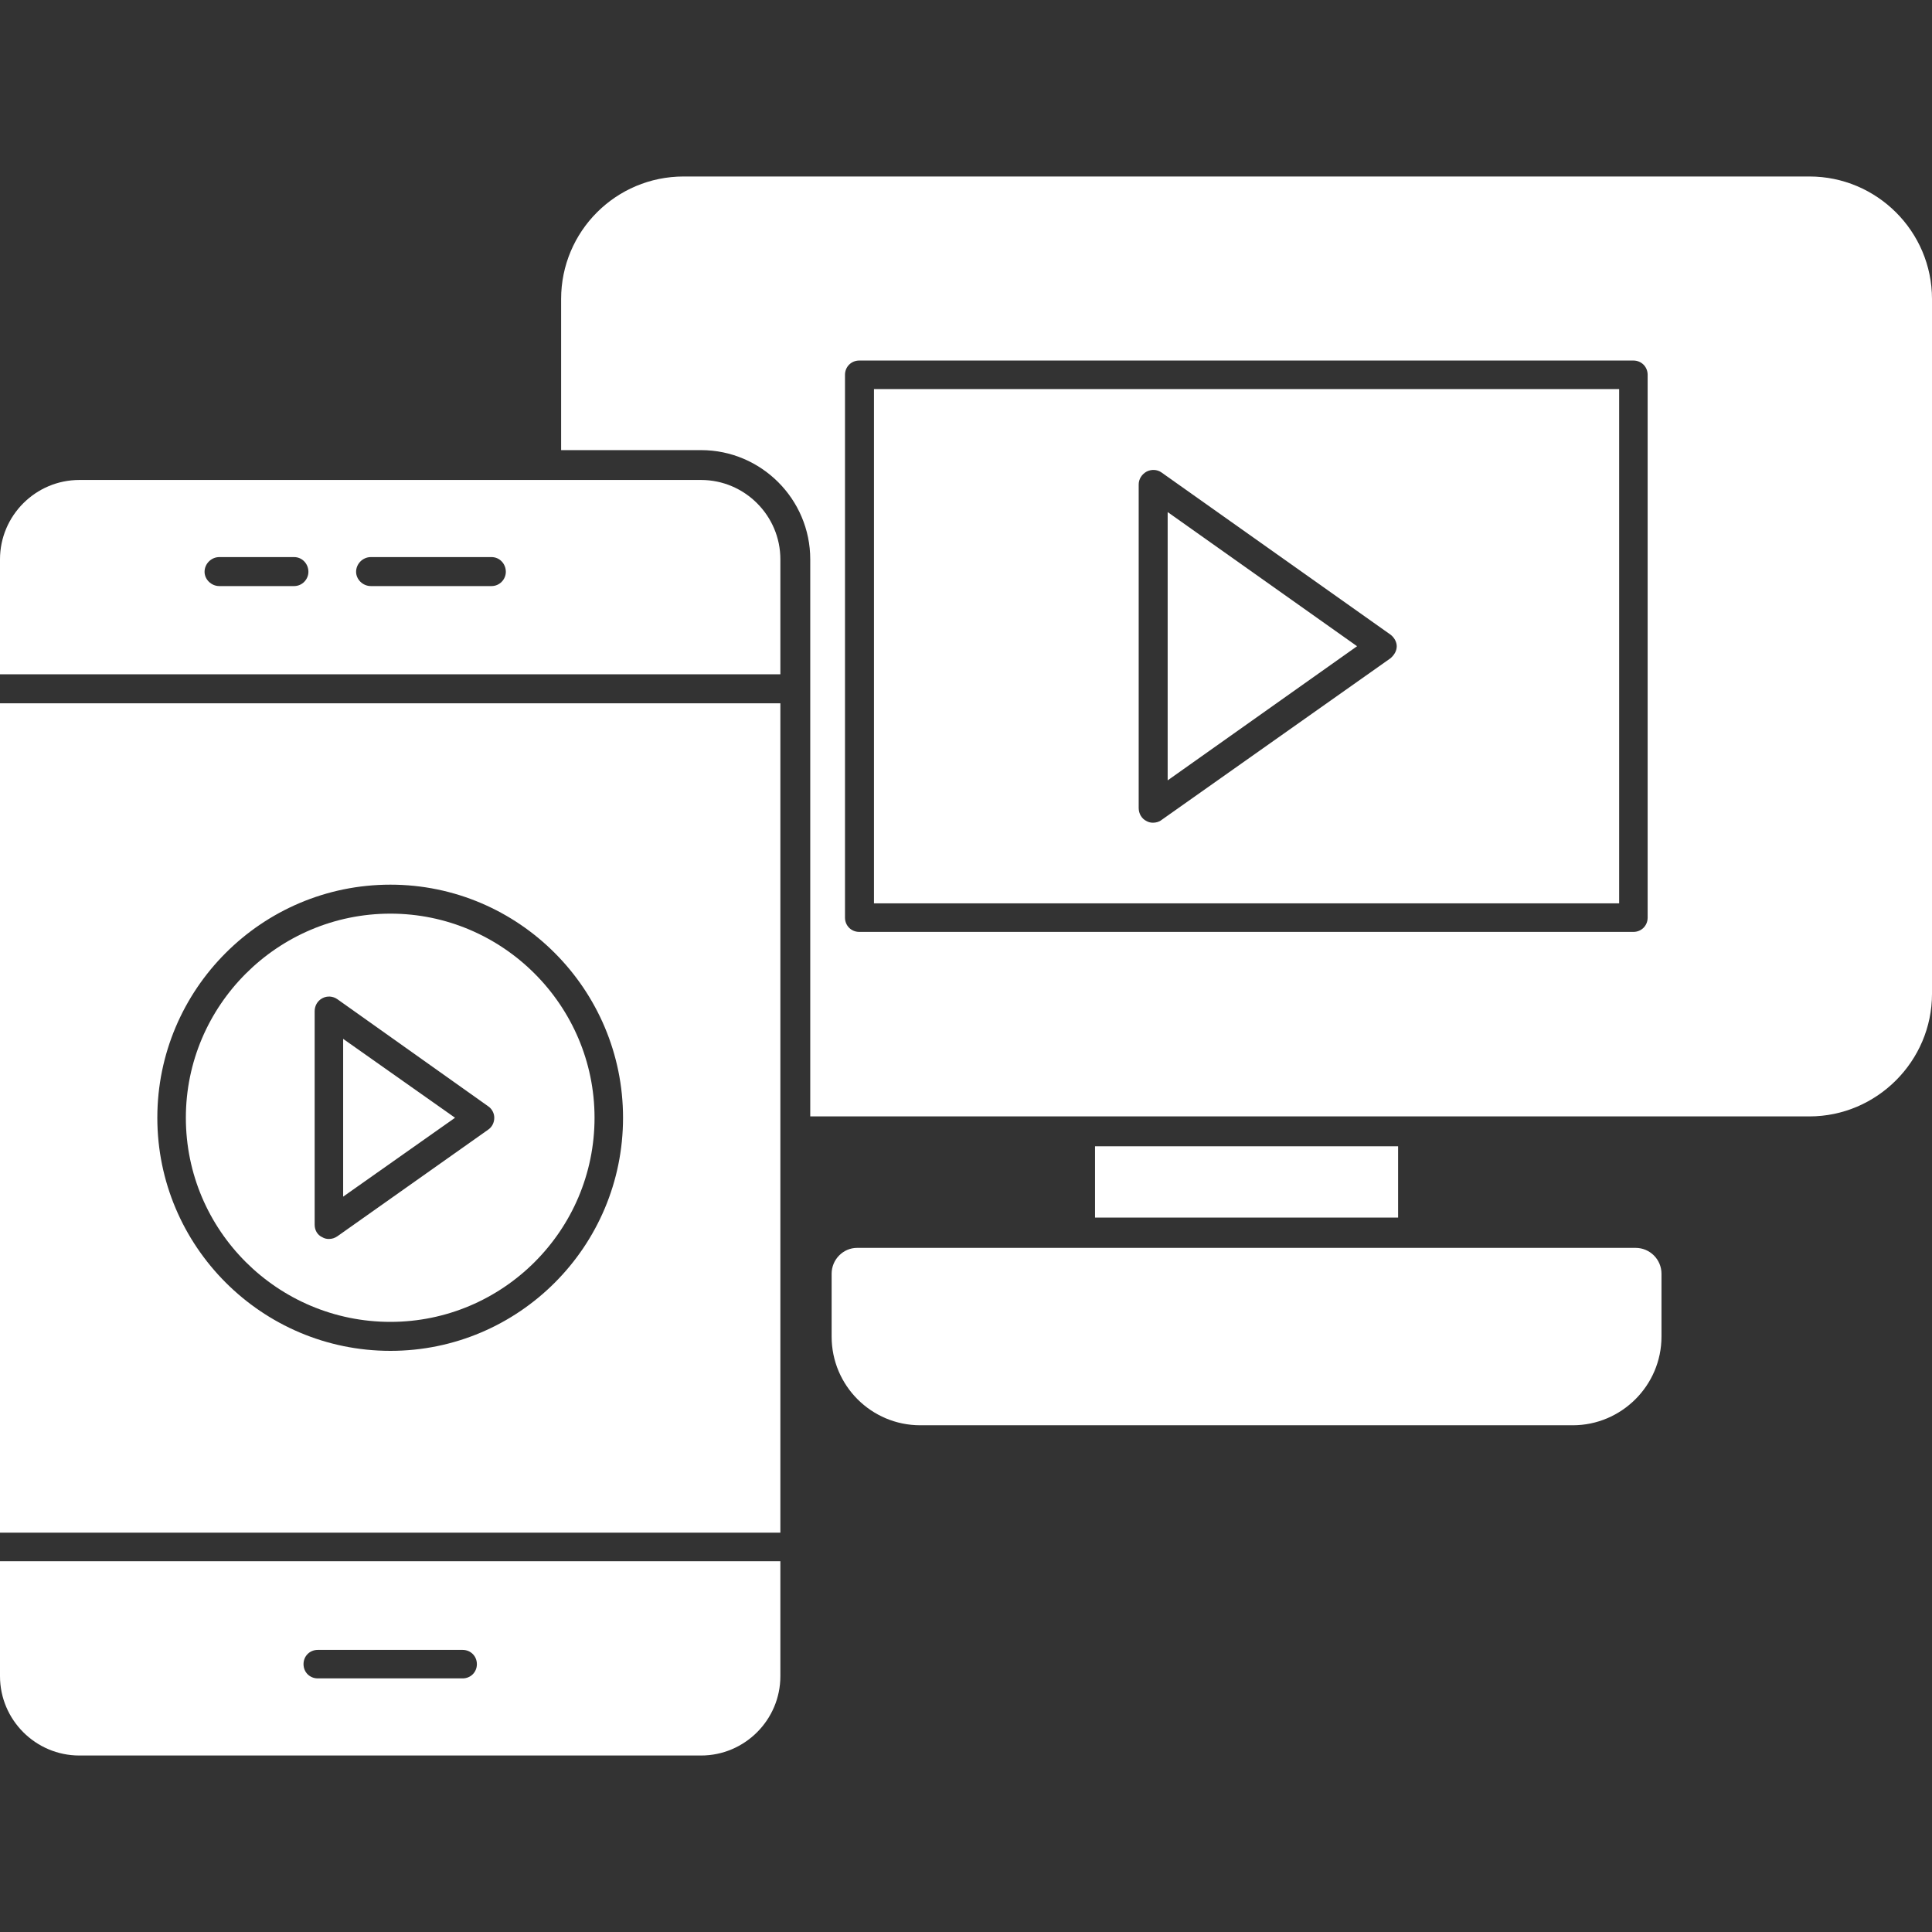<svg width="60" height="60" viewBox="0 0 60 60" fill="none" xmlns="http://www.w3.org/2000/svg">
<rect x="0" y="0" width="60" height="60" fill="#333333" stroke="none"/>
<g clip-path="url(#clip0_1663_10736)">
<path fill-rule="evenodd" clip-rule="evenodd" d="M56.194 34.671H25.163V17.37C25.163 15.502 23.64 13.979 21.772 13.979H17.426V9.287C17.426 7.183 19.128 5.481 21.232 5.481H56.194C58.284 5.481 60 7.183 60 9.287V30.865C60 32.955 58.284 34.671 56.194 34.671ZM35.806 25.55C35.903 25.55 36 25.523 36.069 25.467L43.183 20.443C43.294 20.346 43.377 20.221 43.377 20.069C43.377 19.931 43.294 19.792 43.183 19.709L36.069 14.671C35.931 14.574 35.751 14.574 35.612 14.644C35.46 14.727 35.363 14.879 35.363 15.045V25.093C35.363 25.273 35.46 25.426 35.599 25.495C35.668 25.536 35.737 25.55 35.806 25.55ZM36.263 15.903L42.145 20.069L36.263 24.235V15.903ZM50.727 28.941C50.976 28.941 51.169 28.747 51.169 28.498V11.64C51.169 11.391 50.976 11.197 50.727 11.197H26.685C26.436 11.197 26.242 11.391 26.242 11.64V28.498C26.242 28.747 26.436 28.941 26.685 28.941H50.727ZM27.142 28.055V12.083H50.284V28.055H27.142Z" fill="white"/>
<path fill-rule="evenodd" clip-rule="evenodd" d="M21.772 54.519H2.464C1.107 54.519 0 53.412 0 52.055V48.484H24.235V52.055C24.235 53.412 23.128 54.519 21.772 54.519ZM10.214 38.477C10.311 38.477 10.395 38.45 10.477 38.394L15.156 35.086C15.28 35.003 15.35 34.865 15.35 34.713C15.35 34.574 15.28 34.436 15.156 34.353L10.477 31.031C10.339 30.934 10.159 30.92 10.007 31.003C9.855 31.086 9.772 31.239 9.772 31.405V38.035C9.772 38.201 9.855 38.353 10.007 38.422C10.076 38.464 10.145 38.477 10.214 38.477ZM10.657 32.263L14.132 34.713L10.657 37.163V32.263ZM12.125 41.952C16.111 41.952 19.349 38.713 19.349 34.713C19.349 30.727 16.111 27.474 12.125 27.474C8.125 27.474 4.886 30.727 4.886 34.713C4.886 38.699 8.125 41.952 12.125 41.952ZM12.125 28.374C15.613 28.374 18.464 31.225 18.464 34.713C18.464 38.215 15.613 41.052 12.125 41.052C8.623 41.052 5.772 38.215 5.772 34.713C5.772 31.225 8.623 28.374 12.125 28.374ZM14.367 52.124C14.616 52.124 14.81 51.931 14.81 51.682C14.81 51.432 14.616 51.239 14.367 51.239H9.869C9.619 51.239 9.426 51.432 9.426 51.682C9.426 51.931 9.619 52.124 9.869 52.124H14.367ZM15.266 18.201C15.516 18.201 15.709 17.993 15.709 17.758C15.709 17.509 15.516 17.301 15.266 17.301H11.516C11.266 17.301 11.059 17.509 11.059 17.758C11.059 17.993 11.266 18.201 11.516 18.201H15.266ZM9.135 18.201C9.384 18.201 9.578 17.993 9.578 17.758C9.578 17.509 9.384 17.301 9.135 17.301H6.81C6.561 17.301 6.353 17.509 6.353 17.758C6.353 17.993 6.561 18.201 6.81 18.201H9.135ZM0 47.599V21.841H24.235V47.599H0ZM0 20.941V17.37C0 16.014 1.107 14.906 2.464 14.906H21.772C23.128 14.906 24.235 16.014 24.235 17.37V20.941H0Z" fill="white"/>
<path fill-rule="evenodd" clip-rule="evenodd" d="M48.844 44.263H28.581C27.059 44.263 25.827 43.031 25.827 41.509V39.557C25.827 39.114 26.187 38.754 26.616 38.754H50.796C51.239 38.754 51.599 39.114 51.599 39.557V41.509C51.599 43.031 50.353 44.263 48.844 44.263Z" fill="white"/>
<path fill-rule="evenodd" clip-rule="evenodd" d="M34.007 37.813V35.599H43.419V37.813H34.007Z" fill="white"/>
</g>
<defs>
<clipPath id="clip0_1663_10736">
<rect width="60" height="60" fill="white"/>
</clipPath>
</defs>
</svg>
